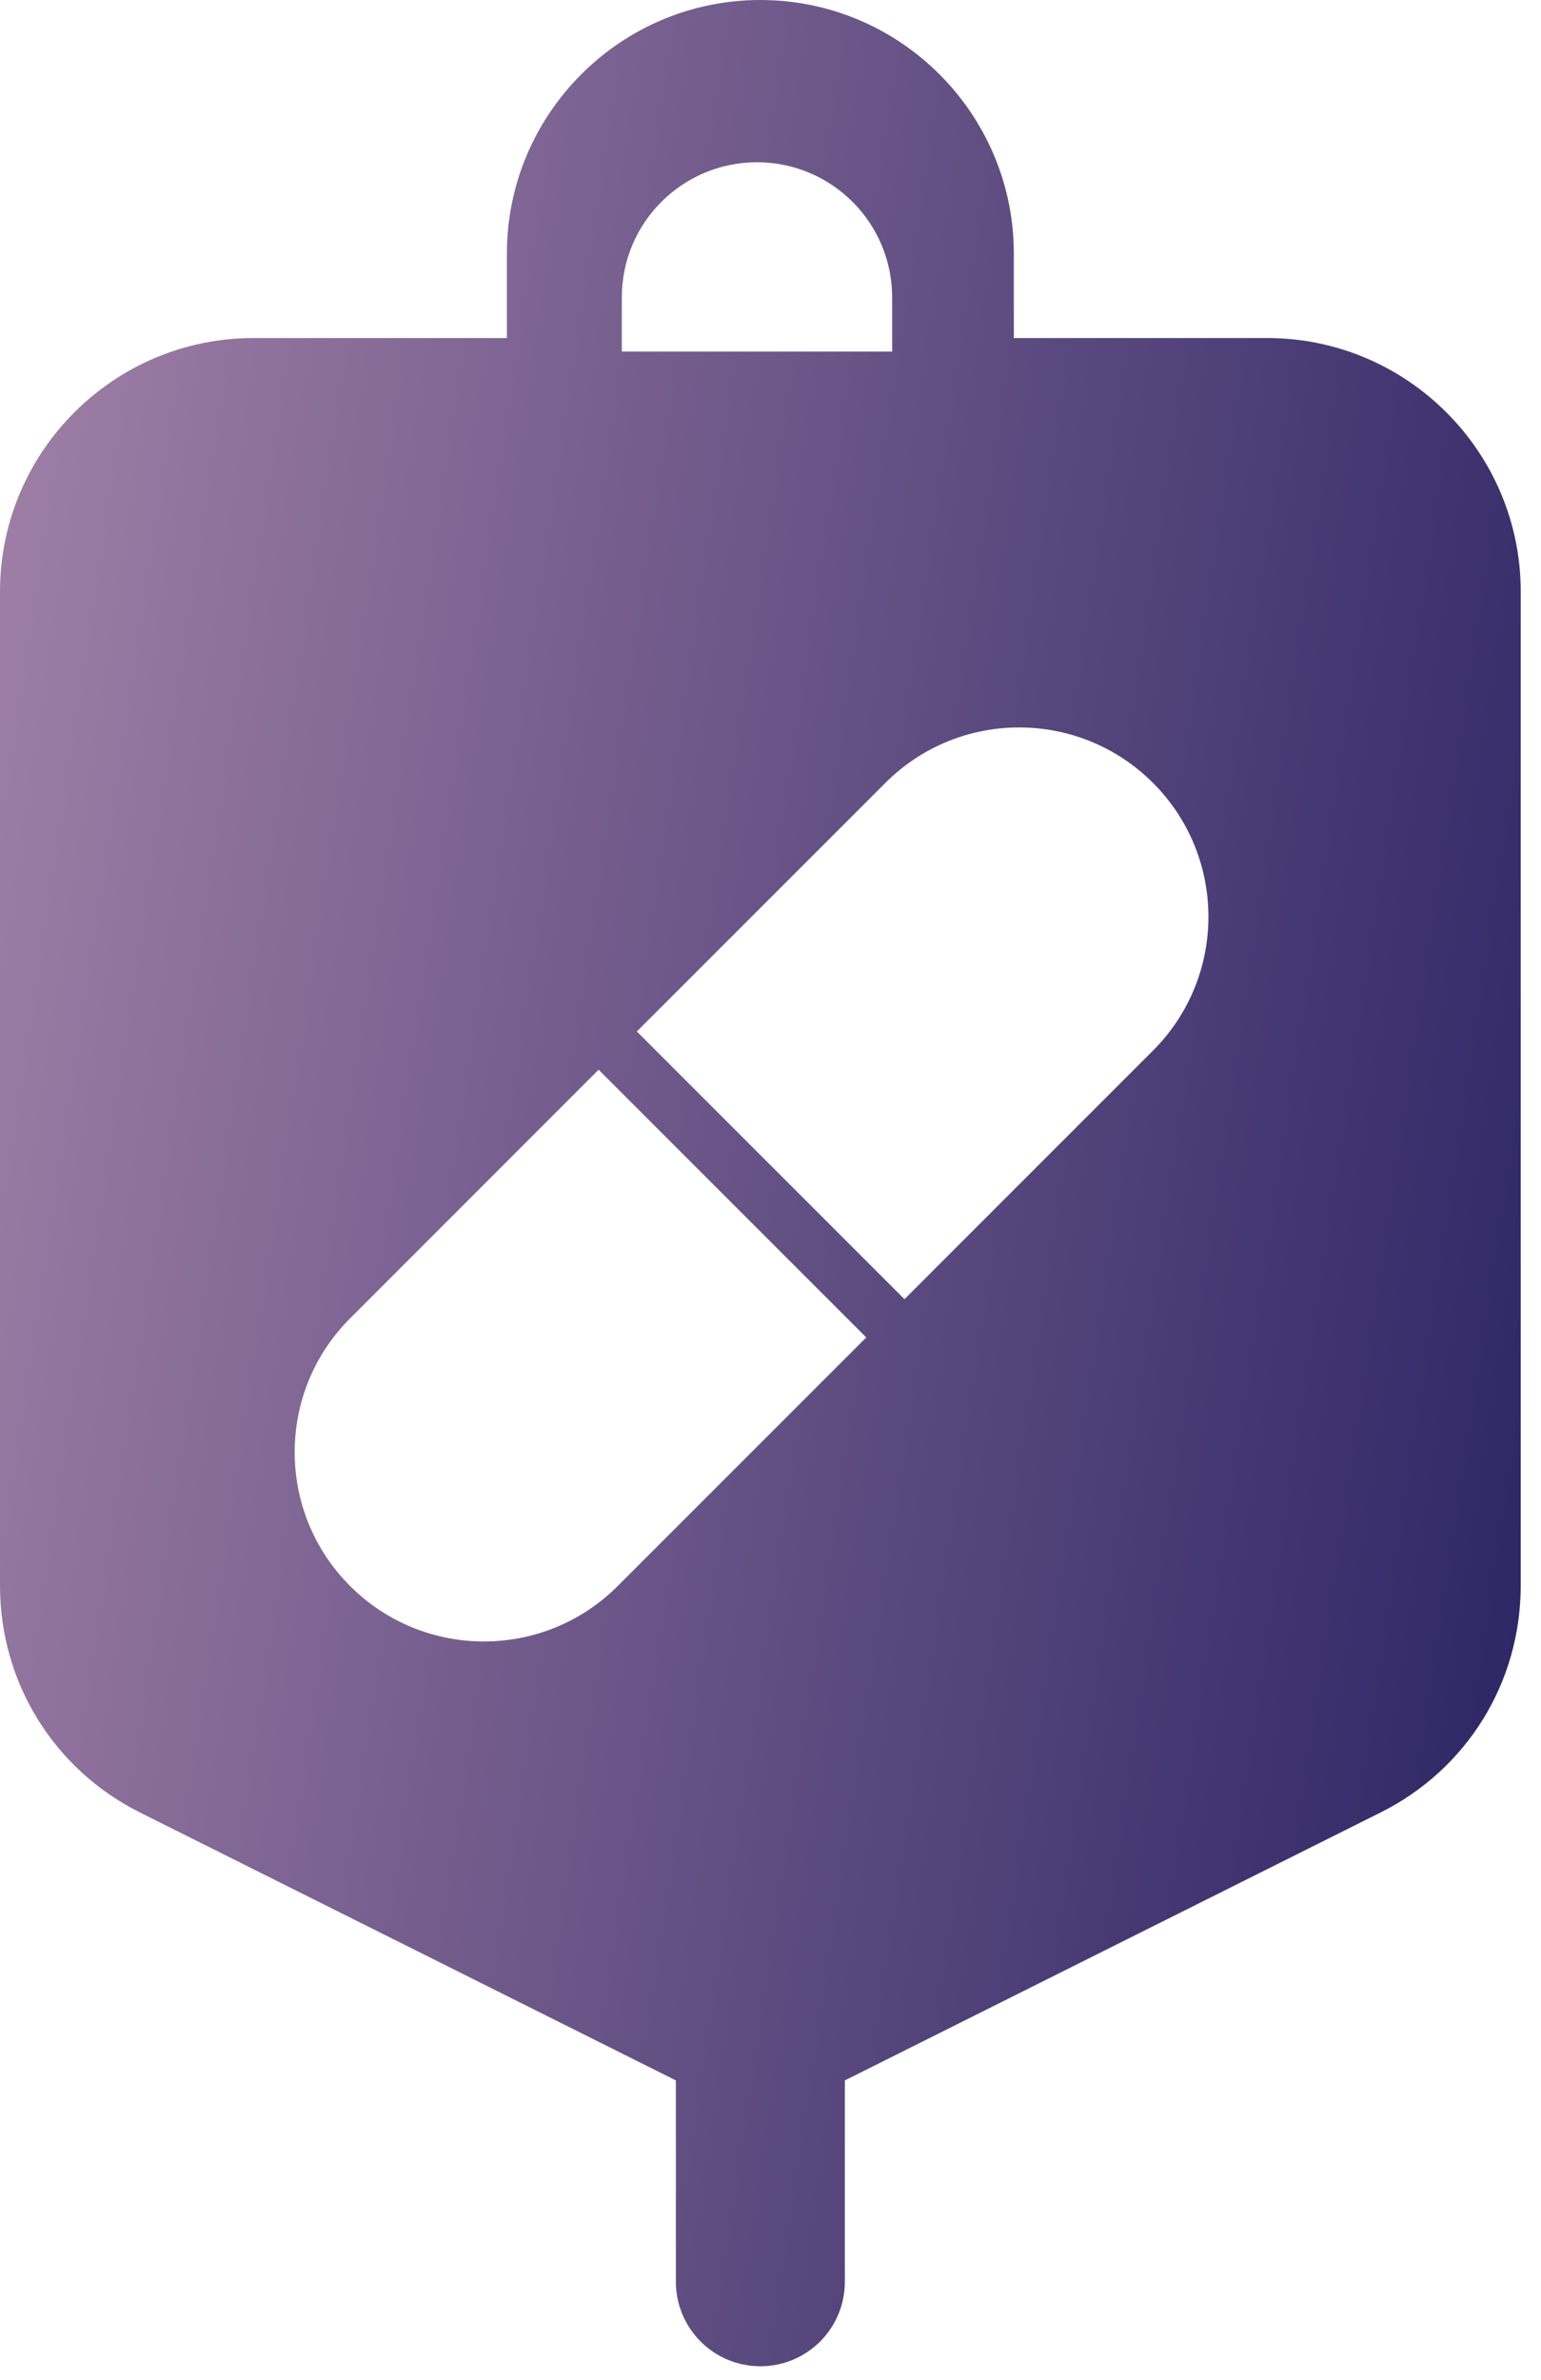 <?xml version="1.0" encoding="UTF-8"?> <svg xmlns="http://www.w3.org/2000/svg" width="57" height="88" viewBox="0 0 57 88" fill="none"><path fill-rule="evenodd" clip-rule="evenodd" d="M28.125 87.5C29.852 87.5 31.25 86.102 31.25 84.375V76.93L51.07 67.02C54.262 65.426 56.25 62.211 56.25 58.637V21.875C56.25 16.707 52.043 12.5 46.875 12.5H37.5V9.375C37.5 4.207 33.293 0 28.125 0C22.957 0 18.75 4.207 18.75 9.375V12.5H9.375C4.207 12.5 0 16.707 0 21.875V58.637C0 62.211 1.988 65.426 5.18 67.024L25 76.93V84.375C25 86.102 26.399 87.5 28.125 87.5ZM32.749 28.95L23.556 38.142L33.456 48.042L42.648 38.849C45.382 36.116 45.382 31.683 42.648 28.95C39.914 26.216 35.482 26.216 32.749 28.95ZM32.042 49.456L22.849 58.648C20.116 61.382 15.683 61.382 12.95 58.648C10.216 55.915 10.216 51.482 12.95 48.749L22.142 39.556L32.042 49.456ZM28 6C25.238 6 23 8.238 23 11V13L33 13V11C33 8.238 30.761 6 28 6Z" fill="url(#paint0_linear_361_19)"></path><defs><linearGradient id="paint0_linear_361_19" x1="56.25" y1="87.5" x2="-11.582" y2="77.343" gradientUnits="userSpaceOnUse"><stop stop-color="#282262"></stop><stop offset="1" stop-color="#A382A8"></stop></linearGradient></defs></svg> 